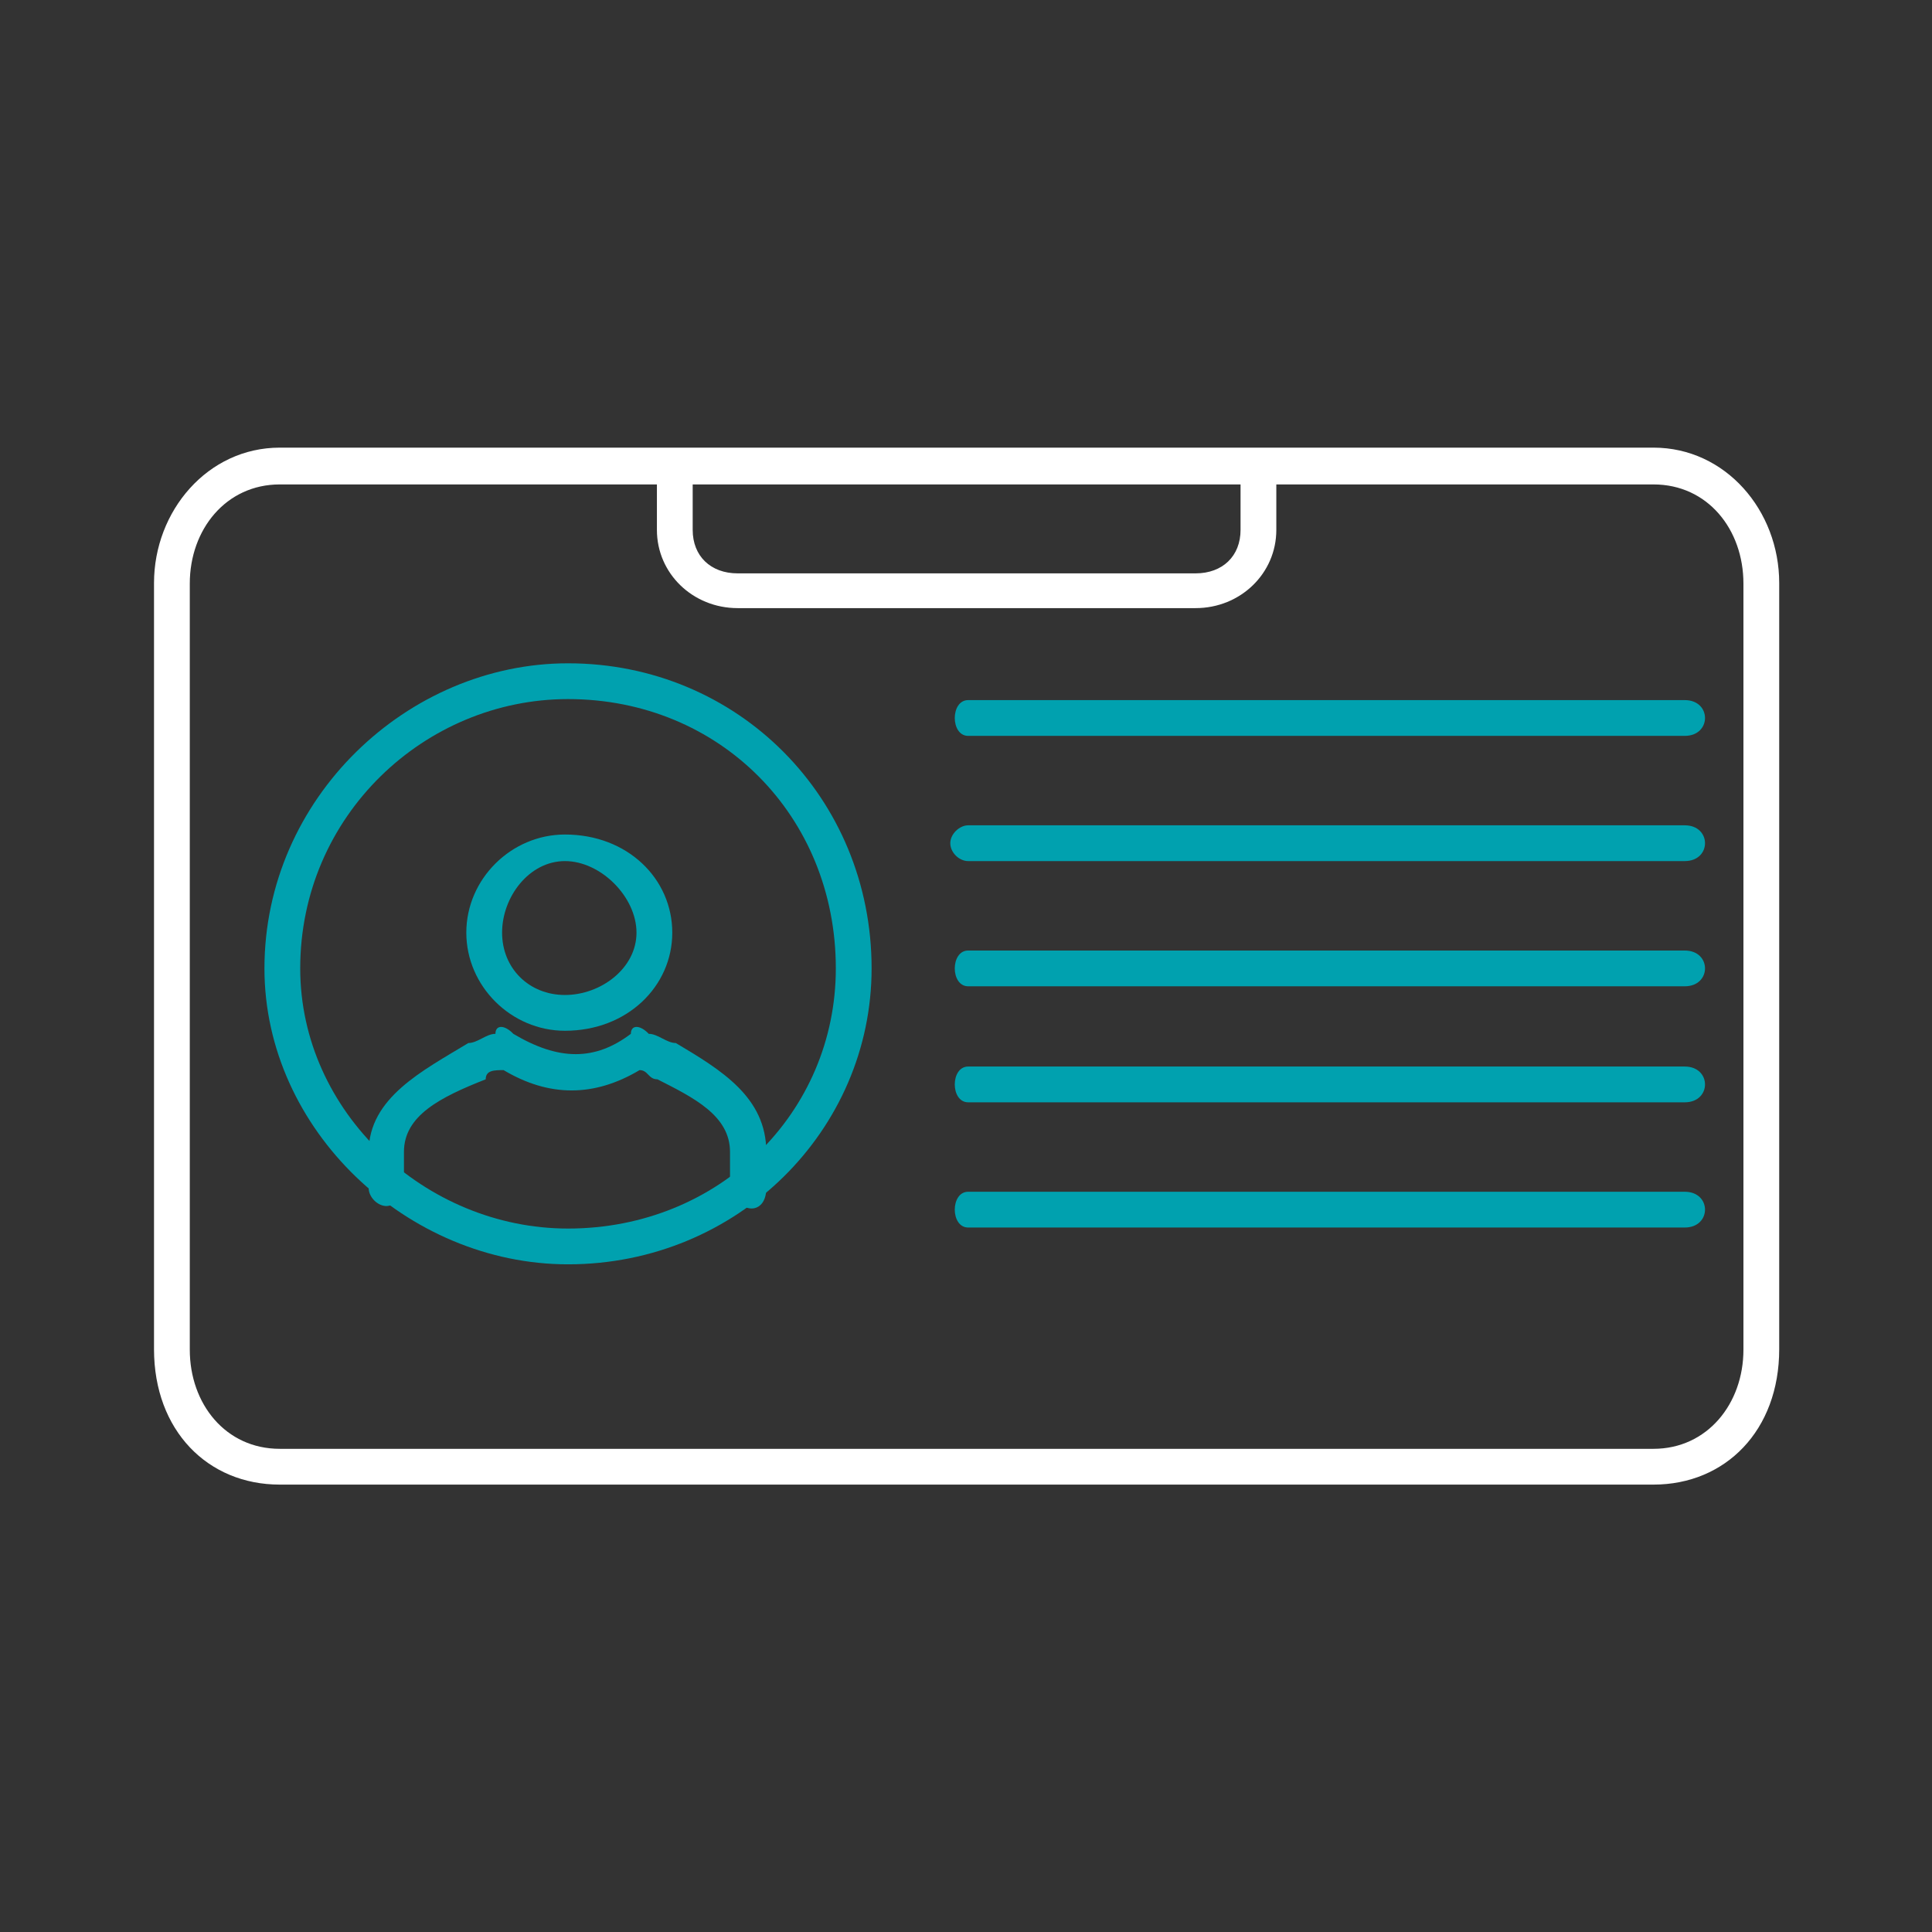 <svg width="251" height="251" viewBox="0 0 251 251" fill="none" xmlns="http://www.w3.org/2000/svg">
<rect x="0" y="0" width="251" height="251" fill="#333333" stroke="none"/>
<path fill-rule="evenodd" clip-rule="evenodd" d="M36.342 62.936C29.371 62.936 24.657 68.779 24.657 75.817V175.346C24.657 182.384 29.304 188.227 36.342 188.227H214.817C221.788 188.227 226.502 182.384 226.502 175.346V75.817C226.502 68.779 221.855 62.936 214.817 62.936H36.342ZM214.817 192.875H36.342C26.98 192.875 20.009 185.837 20.009 175.279V75.751C20.009 66.389 26.98 58.156 36.342 58.156H214.817C224.179 58.156 231.15 66.323 231.15 75.751V175.279C231.15 185.837 224.179 192.875 214.817 192.875Z" fill="white"/>
<path fill-rule="evenodd" clip-rule="evenodd" d="M73.796 90.823C55.205 90.823 39.004 105.962 39.004 125.814C39.004 144.472 55.271 159.61 73.796 159.61C93.516 159.61 108.588 144.472 108.588 125.814C108.588 106.028 93.516 90.823 73.796 90.823ZM73.796 164.258C52.947 164.258 34.356 146.795 34.356 125.814C34.356 103.704 52.947 86.175 73.796 86.175C95.84 86.175 113.236 103.638 113.236 125.814C113.236 146.795 95.84 164.258 73.796 164.258Z" fill="#00A1AF"/>
<path fill-rule="evenodd" clip-rule="evenodd" d="M50.222 156.688C49.027 156.688 47.898 155.493 47.898 154.364V149.65C47.898 142.612 54.936 139.093 60.846 135.508C62.041 135.508 63.169 134.312 64.365 134.312C64.365 133.117 65.56 133.117 66.689 134.312C72.598 137.831 77.312 137.831 81.96 134.312C81.96 133.117 83.155 133.117 84.284 134.312C85.479 134.312 86.608 135.508 87.803 135.508C93.712 139.027 99.555 142.546 99.555 149.65V154.364C99.555 157.883 96.036 157.883 94.841 154.364V149.65C94.841 144.936 90.127 142.612 85.412 140.222C84.217 140.222 84.217 139.027 83.089 139.027C77.179 142.546 71.336 142.546 65.427 139.027C64.232 139.027 63.103 139.027 63.103 140.222C57.194 142.546 52.48 144.936 52.48 149.65V154.364C52.48 155.559 51.285 156.688 50.156 156.688H50.222Z" fill="#00A1AF"/>
<path fill-rule="evenodd" clip-rule="evenodd" d="M73.397 111.87C68.749 111.87 65.23 116.518 65.23 121.166C65.23 125.814 68.749 129.266 73.397 129.266C78.044 129.266 82.692 125.814 82.692 121.166C82.692 116.518 78.044 111.87 73.397 111.87ZM73.397 133.914C66.425 133.914 60.582 128.137 60.582 121.166C60.582 114.194 66.425 108.418 73.397 108.418C81.563 108.418 87.34 114.194 87.34 121.166C87.34 128.137 81.497 133.914 73.397 133.914ZM218.872 95.603H125.783C123.46 95.603 123.46 90.955 125.783 90.955H218.872C222.391 90.955 222.391 95.603 218.872 95.603ZM218.872 111.87H125.783C124.588 111.87 123.459 110.742 123.459 109.546C123.459 108.351 124.655 107.222 125.783 107.222H218.872C222.391 107.222 222.391 111.87 218.872 111.87ZM218.872 128.137H125.783C123.46 128.137 123.46 123.49 125.783 123.49H218.872C222.391 123.49 222.391 128.137 218.872 128.137ZM218.872 143.21H125.783C123.46 143.21 123.46 138.562 125.783 138.562H218.872C222.391 138.562 222.391 143.21 218.872 143.21ZM218.872 159.477H125.783C123.46 159.477 123.46 154.829 125.783 154.829H218.872C222.391 154.829 222.391 159.477 218.872 159.477Z" fill="#00A1AF"/>
<path fill-rule="evenodd" clip-rule="evenodd" d="M155.326 79.005H95.835C89.992 79.005 85.344 74.49 85.344 68.846V60.945C85.344 57.559 89.992 57.559 89.992 60.945V68.846C89.992 72.232 92.316 74.49 95.835 74.49H155.326C158.845 74.49 161.169 72.232 161.169 68.846V60.945C161.169 57.559 165.816 57.559 165.816 60.945V68.846C165.816 74.49 161.169 79.005 155.326 79.005Z" fill="white"/>
</svg>
